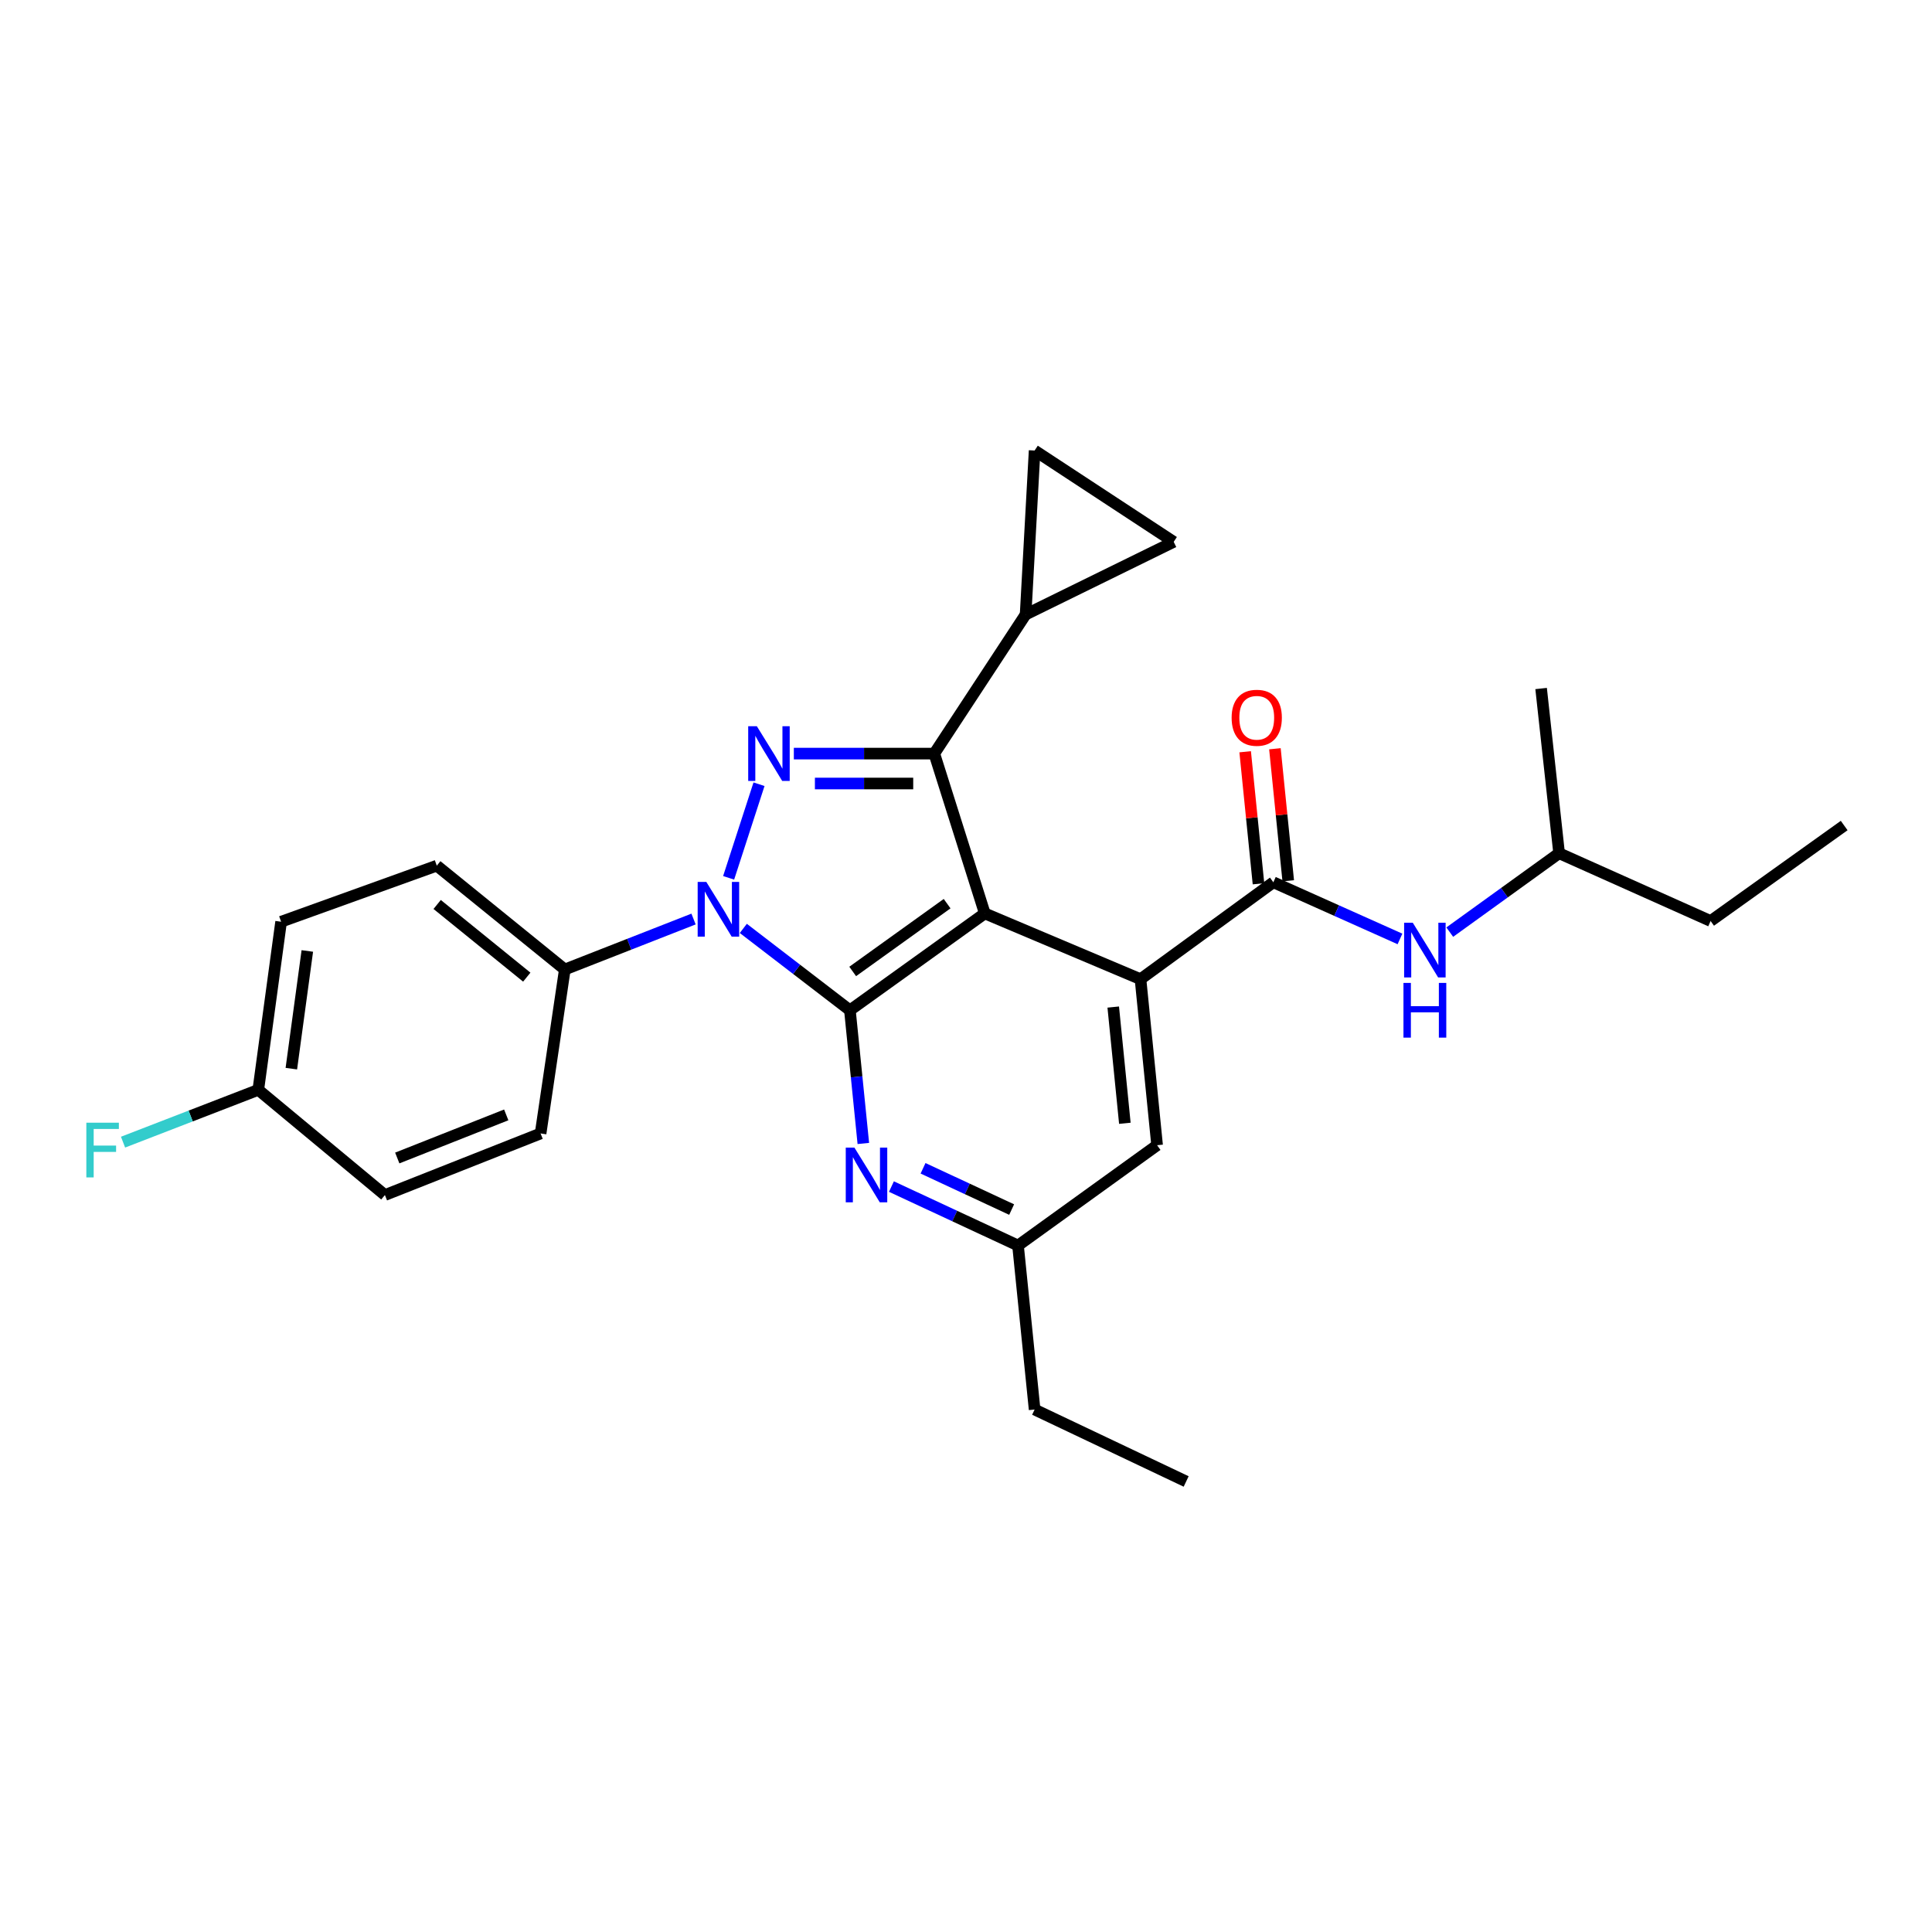 <?xml version='1.0' encoding='iso-8859-1'?>
<svg version='1.1' baseProfile='full'
              xmlns='http://www.w3.org/2000/svg'
                      xmlns:rdkit='http://www.rdkit.org/xml'
                      xmlns:xlink='http://www.w3.org/1999/xlink'
                  xml:space='preserve'
width='1000px' height='1000px' viewBox='0 0 1000 1000'>
<!-- END OF HEADER -->
<rect style='opacity:1.0;fill:#FFFFFF;stroke:none' width='1000' height='1000' x='0' y='0'> </rect>
<path class='bond-0' d='M 509.726,472.785 L 439.912,522.916' style='fill:none;fill-rule:evenodd;stroke:#000000;stroke-width:6px;stroke-linecap:butt;stroke-linejoin:miter;stroke-opacity:1' />
<path class='bond-0' d='M 490.226,467.732 L 441.356,502.824' style='fill:none;fill-rule:evenodd;stroke:#000000;stroke-width:6px;stroke-linecap:butt;stroke-linejoin:miter;stroke-opacity:1' />
<path class='bond-3' d='M 509.726,472.785 L 483.585,390.063' style='fill:none;fill-rule:evenodd;stroke:#000000;stroke-width:6px;stroke-linecap:butt;stroke-linejoin:miter;stroke-opacity:1' />
<path class='bond-4' d='M 509.726,472.785 L 590.323,506.819' style='fill:none;fill-rule:evenodd;stroke:#000000;stroke-width:6px;stroke-linecap:butt;stroke-linejoin:miter;stroke-opacity:1' />
<path class='bond-1' d='M 439.912,522.916 L 412.324,501.728' style='fill:none;fill-rule:evenodd;stroke:#000000;stroke-width:6px;stroke-linecap:butt;stroke-linejoin:miter;stroke-opacity:1' />
<path class='bond-1' d='M 412.324,501.728 L 384.737,480.54' style='fill:none;fill-rule:evenodd;stroke:#0000FF;stroke-width:6px;stroke-linecap:butt;stroke-linejoin:miter;stroke-opacity:1' />
<path class='bond-6' d='M 439.912,522.916 L 443.385,557.385' style='fill:none;fill-rule:evenodd;stroke:#000000;stroke-width:6px;stroke-linecap:butt;stroke-linejoin:miter;stroke-opacity:1' />
<path class='bond-6' d='M 443.385,557.385 L 446.859,591.855' style='fill:none;fill-rule:evenodd;stroke:#0000FF;stroke-width:6px;stroke-linecap:butt;stroke-linejoin:miter;stroke-opacity:1' />
<path class='bond-11' d='M 358.977,475.69 L 325.662,488.748' style='fill:none;fill-rule:evenodd;stroke:#0000FF;stroke-width:6px;stroke-linecap:butt;stroke-linejoin:miter;stroke-opacity:1' />
<path class='bond-11' d='M 325.662,488.748 L 292.346,501.806' style='fill:none;fill-rule:evenodd;stroke:#000000;stroke-width:6px;stroke-linecap:butt;stroke-linejoin:miter;stroke-opacity:1' />
<path class='bond-27' d='M 377.136,454.365 L 392.864,405.914' style='fill:none;fill-rule:evenodd;stroke:#0000FF;stroke-width:6px;stroke-linecap:butt;stroke-linejoin:miter;stroke-opacity:1' />
<path class='bond-2' d='M 410.889,390.063 L 447.237,390.063' style='fill:none;fill-rule:evenodd;stroke:#0000FF;stroke-width:6px;stroke-linecap:butt;stroke-linejoin:miter;stroke-opacity:1' />
<path class='bond-2' d='M 447.237,390.063 L 483.585,390.063' style='fill:none;fill-rule:evenodd;stroke:#000000;stroke-width:6px;stroke-linecap:butt;stroke-linejoin:miter;stroke-opacity:1' />
<path class='bond-2' d='M 421.793,405.541 L 447.237,405.541' style='fill:none;fill-rule:evenodd;stroke:#0000FF;stroke-width:6px;stroke-linecap:butt;stroke-linejoin:miter;stroke-opacity:1' />
<path class='bond-2' d='M 447.237,405.541 L 472.681,405.541' style='fill:none;fill-rule:evenodd;stroke:#000000;stroke-width:6px;stroke-linecap:butt;stroke-linejoin:miter;stroke-opacity:1' />
<path class='bond-7' d='M 483.585,390.063 L 530.853,318.082' style='fill:none;fill-rule:evenodd;stroke:#000000;stroke-width:6px;stroke-linecap:butt;stroke-linejoin:miter;stroke-opacity:1' />
<path class='bond-5' d='M 590.323,506.819 L 659.088,456.662' style='fill:none;fill-rule:evenodd;stroke:#000000;stroke-width:6px;stroke-linecap:butt;stroke-linejoin:miter;stroke-opacity:1' />
<path class='bond-12' d='M 590.323,506.819 L 598.913,592.765' style='fill:none;fill-rule:evenodd;stroke:#000000;stroke-width:6px;stroke-linecap:butt;stroke-linejoin:miter;stroke-opacity:1' />
<path class='bond-12' d='M 576.21,521.25 L 582.224,581.412' style='fill:none;fill-rule:evenodd;stroke:#000000;stroke-width:6px;stroke-linecap:butt;stroke-linejoin:miter;stroke-opacity:1' />
<path class='bond-10' d='M 659.088,456.662 L 691.855,471.328' style='fill:none;fill-rule:evenodd;stroke:#000000;stroke-width:6px;stroke-linecap:butt;stroke-linejoin:miter;stroke-opacity:1' />
<path class='bond-10' d='M 691.855,471.328 L 724.622,485.994' style='fill:none;fill-rule:evenodd;stroke:#0000FF;stroke-width:6px;stroke-linecap:butt;stroke-linejoin:miter;stroke-opacity:1' />
<path class='bond-14' d='M 666.788,455.885 L 663.341,421.72' style='fill:none;fill-rule:evenodd;stroke:#000000;stroke-width:6px;stroke-linecap:butt;stroke-linejoin:miter;stroke-opacity:1' />
<path class='bond-14' d='M 663.341,421.72 L 659.894,387.554' style='fill:none;fill-rule:evenodd;stroke:#FF0000;stroke-width:6px;stroke-linecap:butt;stroke-linejoin:miter;stroke-opacity:1' />
<path class='bond-14' d='M 651.388,457.439 L 647.941,423.273' style='fill:none;fill-rule:evenodd;stroke:#000000;stroke-width:6px;stroke-linecap:butt;stroke-linejoin:miter;stroke-opacity:1' />
<path class='bond-14' d='M 647.941,423.273 L 644.495,389.108' style='fill:none;fill-rule:evenodd;stroke:#FF0000;stroke-width:6px;stroke-linecap:butt;stroke-linejoin:miter;stroke-opacity:1' />
<path class='bond-28' d='M 461.405,614.165 L 494.164,629.421' style='fill:none;fill-rule:evenodd;stroke:#0000FF;stroke-width:6px;stroke-linecap:butt;stroke-linejoin:miter;stroke-opacity:1' />
<path class='bond-28' d='M 494.164,629.421 L 526.924,644.676' style='fill:none;fill-rule:evenodd;stroke:#000000;stroke-width:6px;stroke-linecap:butt;stroke-linejoin:miter;stroke-opacity:1' />
<path class='bond-28' d='M 477.766,604.711 L 500.698,615.389' style='fill:none;fill-rule:evenodd;stroke:#0000FF;stroke-width:6px;stroke-linecap:butt;stroke-linejoin:miter;stroke-opacity:1' />
<path class='bond-28' d='M 500.698,615.389 L 523.63,626.068' style='fill:none;fill-rule:evenodd;stroke:#000000;stroke-width:6px;stroke-linecap:butt;stroke-linejoin:miter;stroke-opacity:1' />
<path class='bond-8' d='M 530.853,318.082 L 607.504,280.462' style='fill:none;fill-rule:evenodd;stroke:#000000;stroke-width:6px;stroke-linecap:butt;stroke-linejoin:miter;stroke-opacity:1' />
<path class='bond-9' d='M 530.853,318.082 L 535.514,233.194' style='fill:none;fill-rule:evenodd;stroke:#000000;stroke-width:6px;stroke-linecap:butt;stroke-linejoin:miter;stroke-opacity:1' />
<path class='bond-29' d='M 607.504,280.462 L 535.514,233.194' style='fill:none;fill-rule:evenodd;stroke:#000000;stroke-width:6px;stroke-linecap:butt;stroke-linejoin:miter;stroke-opacity:1' />
<path class='bond-21' d='M 750.392,482.468 L 778.69,462.049' style='fill:none;fill-rule:evenodd;stroke:#0000FF;stroke-width:6px;stroke-linecap:butt;stroke-linejoin:miter;stroke-opacity:1' />
<path class='bond-21' d='M 778.69,462.049 L 806.989,441.631' style='fill:none;fill-rule:evenodd;stroke:#000000;stroke-width:6px;stroke-linecap:butt;stroke-linejoin:miter;stroke-opacity:1' />
<path class='bond-15' d='M 292.346,501.806 L 226.083,448.071' style='fill:none;fill-rule:evenodd;stroke:#000000;stroke-width:6px;stroke-linecap:butt;stroke-linejoin:miter;stroke-opacity:1' />
<path class='bond-15' d='M 272.658,505.768 L 226.274,468.153' style='fill:none;fill-rule:evenodd;stroke:#000000;stroke-width:6px;stroke-linecap:butt;stroke-linejoin:miter;stroke-opacity:1' />
<path class='bond-16' d='M 292.346,501.806 L 279.809,586.677' style='fill:none;fill-rule:evenodd;stroke:#000000;stroke-width:6px;stroke-linecap:butt;stroke-linejoin:miter;stroke-opacity:1' />
<path class='bond-13' d='M 598.913,592.765 L 526.924,644.676' style='fill:none;fill-rule:evenodd;stroke:#000000;stroke-width:6px;stroke-linecap:butt;stroke-linejoin:miter;stroke-opacity:1' />
<path class='bond-22' d='M 526.924,644.676 L 535.514,729.573' style='fill:none;fill-rule:evenodd;stroke:#000000;stroke-width:6px;stroke-linecap:butt;stroke-linejoin:miter;stroke-opacity:1' />
<path class='bond-19' d='M 226.083,448.071 L 145.503,477.084' style='fill:none;fill-rule:evenodd;stroke:#000000;stroke-width:6px;stroke-linecap:butt;stroke-linejoin:miter;stroke-opacity:1' />
<path class='bond-18' d='M 279.809,586.677 L 199.229,618.553' style='fill:none;fill-rule:evenodd;stroke:#000000;stroke-width:6px;stroke-linecap:butt;stroke-linejoin:miter;stroke-opacity:1' />
<path class='bond-18' d='M 262.029,577.065 L 205.623,599.378' style='fill:none;fill-rule:evenodd;stroke:#000000;stroke-width:6px;stroke-linecap:butt;stroke-linejoin:miter;stroke-opacity:1' />
<path class='bond-17' d='M 133.689,564.105 L 199.229,618.553' style='fill:none;fill-rule:evenodd;stroke:#000000;stroke-width:6px;stroke-linecap:butt;stroke-linejoin:miter;stroke-opacity:1' />
<path class='bond-20' d='M 133.689,564.105 L 98.689,577.64' style='fill:none;fill-rule:evenodd;stroke:#000000;stroke-width:6px;stroke-linecap:butt;stroke-linejoin:miter;stroke-opacity:1' />
<path class='bond-20' d='M 98.689,577.64 L 63.688,591.175' style='fill:none;fill-rule:evenodd;stroke:#33CCCC;stroke-width:6px;stroke-linecap:butt;stroke-linejoin:miter;stroke-opacity:1' />
<path class='bond-30' d='M 133.689,564.105 L 145.503,477.084' style='fill:none;fill-rule:evenodd;stroke:#000000;stroke-width:6px;stroke-linecap:butt;stroke-linejoin:miter;stroke-opacity:1' />
<path class='bond-30' d='M 150.798,553.134 L 159.068,492.219' style='fill:none;fill-rule:evenodd;stroke:#000000;stroke-width:6px;stroke-linecap:butt;stroke-linejoin:miter;stroke-opacity:1' />
<path class='bond-23' d='M 806.989,441.631 L 885.411,476.714' style='fill:none;fill-rule:evenodd;stroke:#000000;stroke-width:6px;stroke-linecap:butt;stroke-linejoin:miter;stroke-opacity:1' />
<path class='bond-24' d='M 806.989,441.631 L 797.676,356.373' style='fill:none;fill-rule:evenodd;stroke:#000000;stroke-width:6px;stroke-linecap:butt;stroke-linejoin:miter;stroke-opacity:1' />
<path class='bond-25' d='M 535.514,729.573 L 613.953,766.806' style='fill:none;fill-rule:evenodd;stroke:#000000;stroke-width:6px;stroke-linecap:butt;stroke-linejoin:miter;stroke-opacity:1' />
<path class='bond-26' d='M 885.411,476.714 L 954.545,427.297' style='fill:none;fill-rule:evenodd;stroke:#000000;stroke-width:6px;stroke-linecap:butt;stroke-linejoin:miter;stroke-opacity:1' />
<path  class='atom-2' d='M 365.592 456.483
L 374.872 471.483
Q 375.792 472.963, 377.272 475.643
Q 378.752 478.323, 378.832 478.483
L 378.832 456.483
L 382.592 456.483
L 382.592 484.803
L 378.712 484.803
L 368.752 468.403
Q 367.592 466.483, 366.352 464.283
Q 365.152 462.083, 364.792 461.403
L 364.792 484.803
L 361.112 484.803
L 361.112 456.483
L 365.592 456.483
' fill='#0000FF'/>
<path  class='atom-3' d='M 391.749 375.903
L 401.029 390.903
Q 401.949 392.383, 403.429 395.063
Q 404.909 397.743, 404.989 397.903
L 404.989 375.903
L 408.749 375.903
L 408.749 404.223
L 404.869 404.223
L 394.909 387.823
Q 393.749 385.903, 392.509 383.703
Q 391.309 381.503, 390.949 380.823
L 390.949 404.223
L 387.269 404.223
L 387.269 375.903
L 391.749 375.903
' fill='#0000FF'/>
<path  class='atom-7' d='M 442.242 593.997
L 451.522 608.997
Q 452.442 610.477, 453.922 613.157
Q 455.402 615.837, 455.482 615.997
L 455.482 593.997
L 459.242 593.997
L 459.242 622.317
L 455.362 622.317
L 445.402 605.917
Q 444.242 603.997, 443.002 601.797
Q 441.802 599.597, 441.442 598.917
L 441.442 622.317
L 437.762 622.317
L 437.762 593.997
L 442.242 593.997
' fill='#0000FF'/>
<path  class='atom-11' d='M 731.25 477.602
L 740.53 492.602
Q 741.45 494.082, 742.93 496.762
Q 744.41 499.442, 744.49 499.602
L 744.49 477.602
L 748.25 477.602
L 748.25 505.922
L 744.37 505.922
L 734.41 489.522
Q 733.25 487.602, 732.01 485.402
Q 730.81 483.202, 730.45 482.522
L 730.45 505.922
L 726.77 505.922
L 726.77 477.602
L 731.25 477.602
' fill='#0000FF'/>
<path  class='atom-11' d='M 726.43 508.754
L 730.27 508.754
L 730.27 520.794
L 744.75 520.794
L 744.75 508.754
L 748.59 508.754
L 748.59 537.074
L 744.75 537.074
L 744.75 523.994
L 730.27 523.994
L 730.27 537.074
L 726.43 537.074
L 726.43 508.754
' fill='#0000FF'/>
<path  class='atom-15' d='M 637.489 371.51
Q 637.489 364.71, 640.849 360.91
Q 644.209 357.11, 650.489 357.11
Q 656.769 357.11, 660.129 360.91
Q 663.489 364.71, 663.489 371.51
Q 663.489 378.39, 660.089 382.31
Q 656.689 386.19, 650.489 386.19
Q 644.249 386.19, 640.849 382.31
Q 637.489 378.43, 637.489 371.51
M 650.489 382.99
Q 654.809 382.99, 657.129 380.11
Q 659.489 377.19, 659.489 371.51
Q 659.489 365.95, 657.129 363.15
Q 654.809 360.31, 650.489 360.31
Q 646.169 360.31, 643.809 363.11
Q 641.489 365.91, 641.489 371.51
Q 641.489 377.23, 643.809 380.11
Q 646.169 382.99, 650.489 382.99
' fill='#FF0000'/>
<path  class='atom-21' d='M 44.689 581.107
L 61.529 581.107
L 61.529 584.347
L 48.489 584.347
L 48.489 592.947
L 60.089 592.947
L 60.089 596.227
L 48.489 596.227
L 48.489 609.427
L 44.689 609.427
L 44.689 581.107
' fill='#33CCCC'/>
</svg>
